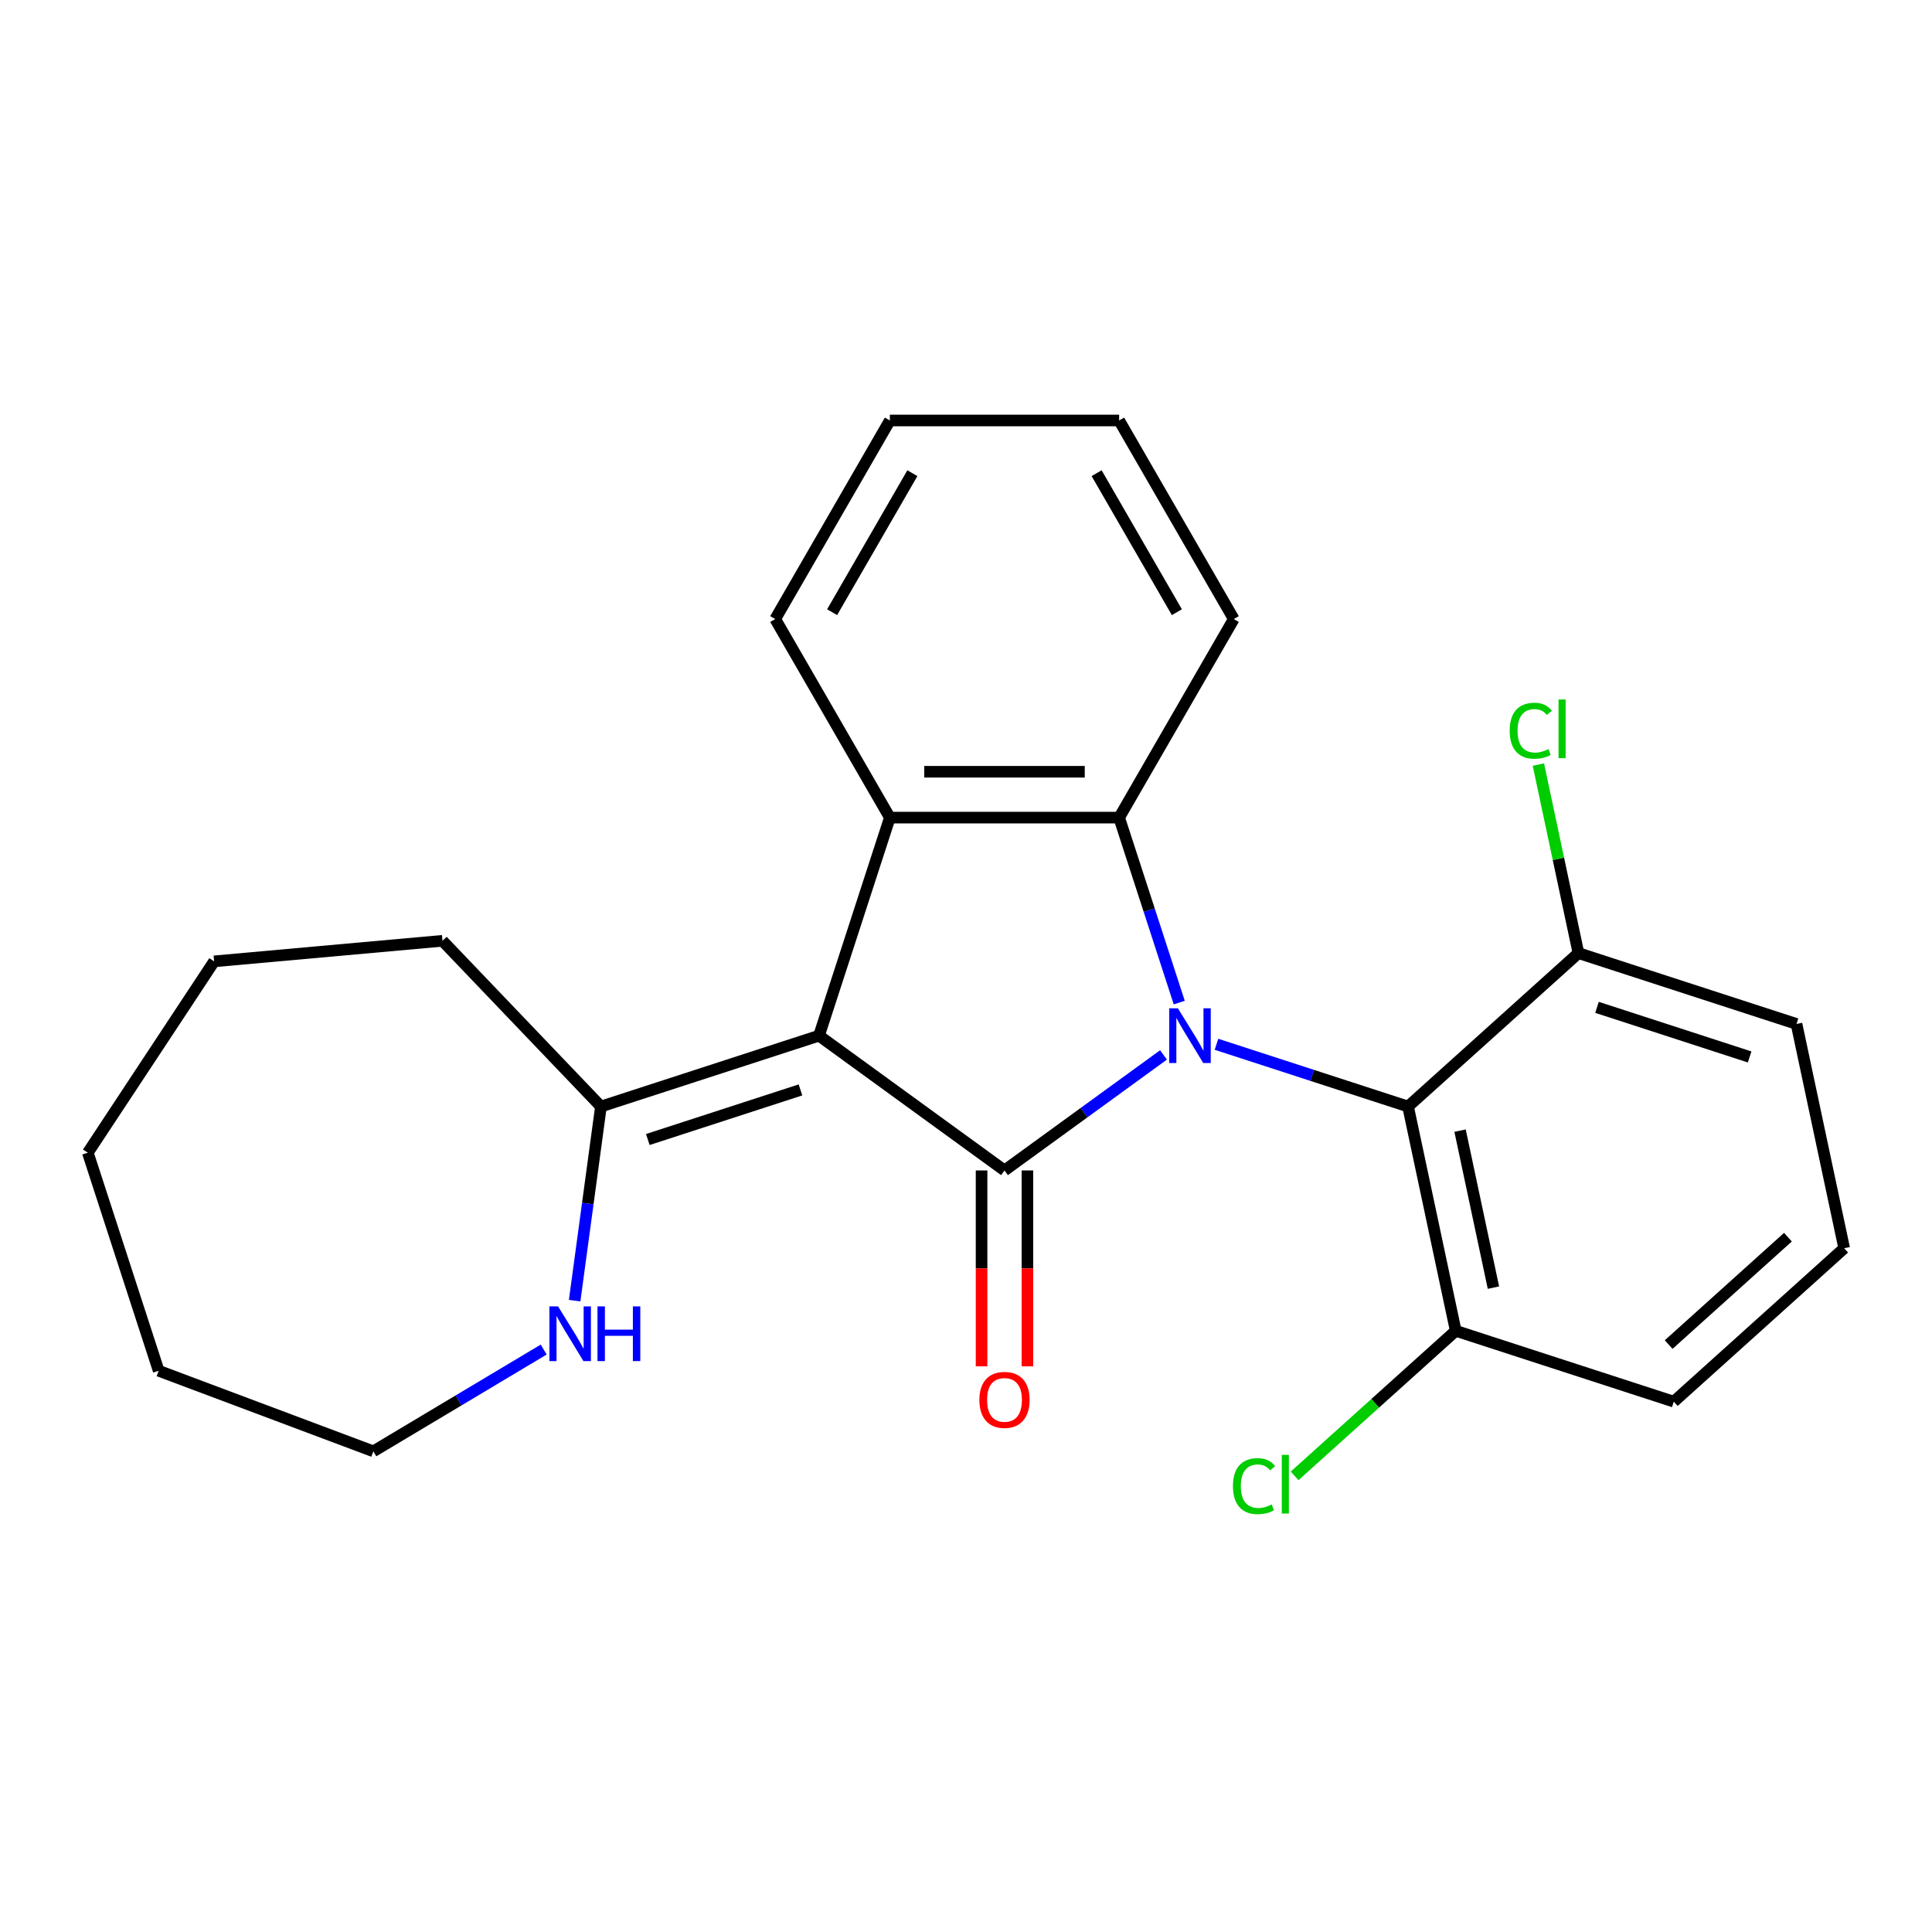 <?xml version='1.0' encoding='iso-8859-1'?>
<svg version='1.1' baseProfile='full'
              xmlns='http://www.w3.org/2000/svg'
                      xmlns:rdkit='http://www.rdkit.org/xml'
                      xmlns:xlink='http://www.w3.org/1999/xlink'
                  xml:space='preserve'
width='1000px' height='1000px' viewBox='0 0 1000 1000'>
<!-- END OF HEADER -->
<rect style='opacity:1.0;fill:#FFFFFF;stroke:none' width='1000' height='1000' x='0' y='0'> </rect>
<path class='bond-1' d='M 602.232,546.023 L 561.08,575.922' style='fill:none;fill-rule:evenodd;stroke:#0000FF;stroke-width:6px;stroke-linecap:butt;stroke-linejoin:miter;stroke-opacity:1' />
<path class='bond-1' d='M 561.08,575.922 L 519.927,605.821' style='fill:none;fill-rule:evenodd;stroke:#000000;stroke-width:6px;stroke-linecap:butt;stroke-linejoin:miter;stroke-opacity:1' />
<path class='bond-2' d='M 610.374,518.937 L 594.82,471.067' style='fill:none;fill-rule:evenodd;stroke:#0000FF;stroke-width:6px;stroke-linecap:butt;stroke-linejoin:miter;stroke-opacity:1' />
<path class='bond-2' d='M 594.82,471.067 L 579.266,423.196' style='fill:none;fill-rule:evenodd;stroke:#000000;stroke-width:6px;stroke-linecap:butt;stroke-linejoin:miter;stroke-opacity:1' />
<path class='bond-4' d='M 629.646,540.518 L 679.227,556.628' style='fill:none;fill-rule:evenodd;stroke:#0000FF;stroke-width:6px;stroke-linecap:butt;stroke-linejoin:miter;stroke-opacity:1' />
<path class='bond-4' d='M 679.227,556.628 L 728.808,572.738' style='fill:none;fill-rule:evenodd;stroke:#000000;stroke-width:6px;stroke-linecap:butt;stroke-linejoin:miter;stroke-opacity:1' />
<path class='bond-0' d='M 423.915,536.064 L 519.927,605.821' style='fill:none;fill-rule:evenodd;stroke:#000000;stroke-width:6px;stroke-linecap:butt;stroke-linejoin:miter;stroke-opacity:1' />
<path class='bond-5' d='M 423.915,536.064 L 311.046,572.738' style='fill:none;fill-rule:evenodd;stroke:#000000;stroke-width:6px;stroke-linecap:butt;stroke-linejoin:miter;stroke-opacity:1' />
<path class='bond-5' d='M 414.32,564.139 L 335.311,589.81' style='fill:none;fill-rule:evenodd;stroke:#000000;stroke-width:6px;stroke-linecap:butt;stroke-linejoin:miter;stroke-opacity:1' />
<path class='bond-24' d='M 423.915,536.064 L 460.589,423.196' style='fill:none;fill-rule:evenodd;stroke:#000000;stroke-width:6px;stroke-linecap:butt;stroke-linejoin:miter;stroke-opacity:1' />
<path class='bond-6' d='M 508.059,605.821 L 508.059,656.516' style='fill:none;fill-rule:evenodd;stroke:#000000;stroke-width:6px;stroke-linecap:butt;stroke-linejoin:miter;stroke-opacity:1' />
<path class='bond-6' d='M 508.059,656.516 L 508.059,707.211' style='fill:none;fill-rule:evenodd;stroke:#FF0000;stroke-width:6px;stroke-linecap:butt;stroke-linejoin:miter;stroke-opacity:1' />
<path class='bond-6' d='M 531.795,605.821 L 531.795,656.516' style='fill:none;fill-rule:evenodd;stroke:#000000;stroke-width:6px;stroke-linecap:butt;stroke-linejoin:miter;stroke-opacity:1' />
<path class='bond-6' d='M 531.795,656.516 L 531.795,707.211' style='fill:none;fill-rule:evenodd;stroke:#FF0000;stroke-width:6px;stroke-linecap:butt;stroke-linejoin:miter;stroke-opacity:1' />
<path class='bond-3' d='M 579.266,423.196 L 460.589,423.196' style='fill:none;fill-rule:evenodd;stroke:#000000;stroke-width:6px;stroke-linecap:butt;stroke-linejoin:miter;stroke-opacity:1' />
<path class='bond-3' d='M 561.464,399.46 L 478.39,399.46' style='fill:none;fill-rule:evenodd;stroke:#000000;stroke-width:6px;stroke-linecap:butt;stroke-linejoin:miter;stroke-opacity:1' />
<path class='bond-12' d='M 579.266,423.196 L 638.604,320.418' style='fill:none;fill-rule:evenodd;stroke:#000000;stroke-width:6px;stroke-linecap:butt;stroke-linejoin:miter;stroke-opacity:1' />
<path class='bond-13' d='M 460.589,423.196 L 401.25,320.418' style='fill:none;fill-rule:evenodd;stroke:#000000;stroke-width:6px;stroke-linecap:butt;stroke-linejoin:miter;stroke-opacity:1' />
<path class='bond-8' d='M 728.808,572.738 L 753.482,688.822' style='fill:none;fill-rule:evenodd;stroke:#000000;stroke-width:6px;stroke-linecap:butt;stroke-linejoin:miter;stroke-opacity:1' />
<path class='bond-8' d='M 755.726,585.215 L 772.998,666.474' style='fill:none;fill-rule:evenodd;stroke:#000000;stroke-width:6px;stroke-linecap:butt;stroke-linejoin:miter;stroke-opacity:1' />
<path class='bond-9' d='M 728.808,572.738 L 817.002,493.327' style='fill:none;fill-rule:evenodd;stroke:#000000;stroke-width:6px;stroke-linecap:butt;stroke-linejoin:miter;stroke-opacity:1' />
<path class='bond-7' d='M 311.046,572.738 L 304.241,622.976' style='fill:none;fill-rule:evenodd;stroke:#000000;stroke-width:6px;stroke-linecap:butt;stroke-linejoin:miter;stroke-opacity:1' />
<path class='bond-7' d='M 304.241,622.976 L 297.436,673.214' style='fill:none;fill-rule:evenodd;stroke:#0000FF;stroke-width:6px;stroke-linecap:butt;stroke-linejoin:miter;stroke-opacity:1' />
<path class='bond-14' d='M 311.046,572.738 L 229.033,486.958' style='fill:none;fill-rule:evenodd;stroke:#000000;stroke-width:6px;stroke-linecap:butt;stroke-linejoin:miter;stroke-opacity:1' />
<path class='bond-16' d='M 281.409,698.53 L 237.323,724.87' style='fill:none;fill-rule:evenodd;stroke:#0000FF;stroke-width:6px;stroke-linecap:butt;stroke-linejoin:miter;stroke-opacity:1' />
<path class='bond-16' d='M 237.323,724.87 L 193.238,751.21' style='fill:none;fill-rule:evenodd;stroke:#000000;stroke-width:6px;stroke-linecap:butt;stroke-linejoin:miter;stroke-opacity:1' />
<path class='bond-11' d='M 753.482,688.822 L 711.789,726.363' style='fill:none;fill-rule:evenodd;stroke:#000000;stroke-width:6px;stroke-linecap:butt;stroke-linejoin:miter;stroke-opacity:1' />
<path class='bond-11' d='M 711.789,726.363 L 670.095,763.904' style='fill:none;fill-rule:evenodd;stroke:#00CC00;stroke-width:6px;stroke-linecap:butt;stroke-linejoin:miter;stroke-opacity:1' />
<path class='bond-18' d='M 753.482,688.822 L 866.351,725.495' style='fill:none;fill-rule:evenodd;stroke:#000000;stroke-width:6px;stroke-linecap:butt;stroke-linejoin:miter;stroke-opacity:1' />
<path class='bond-10' d='M 817.002,493.327 L 806.632,444.539' style='fill:none;fill-rule:evenodd;stroke:#000000;stroke-width:6px;stroke-linecap:butt;stroke-linejoin:miter;stroke-opacity:1' />
<path class='bond-10' d='M 806.632,444.539 L 796.262,395.75' style='fill:none;fill-rule:evenodd;stroke:#00CC00;stroke-width:6px;stroke-linecap:butt;stroke-linejoin:miter;stroke-opacity:1' />
<path class='bond-17' d='M 817.002,493.327 L 929.871,530' style='fill:none;fill-rule:evenodd;stroke:#000000;stroke-width:6px;stroke-linecap:butt;stroke-linejoin:miter;stroke-opacity:1' />
<path class='bond-17' d='M 826.598,521.402 L 905.606,547.073' style='fill:none;fill-rule:evenodd;stroke:#000000;stroke-width:6px;stroke-linecap:butt;stroke-linejoin:miter;stroke-opacity:1' />
<path class='bond-20' d='M 638.604,320.418 L 579.266,217.641' style='fill:none;fill-rule:evenodd;stroke:#000000;stroke-width:6px;stroke-linecap:butt;stroke-linejoin:miter;stroke-opacity:1' />
<path class='bond-20' d='M 609.148,316.869 L 567.611,244.925' style='fill:none;fill-rule:evenodd;stroke:#000000;stroke-width:6px;stroke-linecap:butt;stroke-linejoin:miter;stroke-opacity:1' />
<path class='bond-26' d='M 401.25,320.418 L 460.589,217.641' style='fill:none;fill-rule:evenodd;stroke:#000000;stroke-width:6px;stroke-linecap:butt;stroke-linejoin:miter;stroke-opacity:1' />
<path class='bond-26' d='M 430.706,316.869 L 472.243,244.925' style='fill:none;fill-rule:evenodd;stroke:#000000;stroke-width:6px;stroke-linecap:butt;stroke-linejoin:miter;stroke-opacity:1' />
<path class='bond-21' d='M 229.033,486.958 L 110.833,497.597' style='fill:none;fill-rule:evenodd;stroke:#000000;stroke-width:6px;stroke-linecap:butt;stroke-linejoin:miter;stroke-opacity:1' />
<path class='bond-15' d='M 954.545,646.084 L 929.871,530' style='fill:none;fill-rule:evenodd;stroke:#000000;stroke-width:6px;stroke-linecap:butt;stroke-linejoin:miter;stroke-opacity:1' />
<path class='bond-25' d='M 954.545,646.084 L 866.351,725.495' style='fill:none;fill-rule:evenodd;stroke:#000000;stroke-width:6px;stroke-linecap:butt;stroke-linejoin:miter;stroke-opacity:1' />
<path class='bond-25' d='M 925.434,640.357 L 863.698,695.944' style='fill:none;fill-rule:evenodd;stroke:#000000;stroke-width:6px;stroke-linecap:butt;stroke-linejoin:miter;stroke-opacity:1' />
<path class='bond-22' d='M 193.238,751.21 L 82.128,709.51' style='fill:none;fill-rule:evenodd;stroke:#000000;stroke-width:6px;stroke-linecap:butt;stroke-linejoin:miter;stroke-opacity:1' />
<path class='bond-19' d='M 460.589,217.641 L 579.266,217.641' style='fill:none;fill-rule:evenodd;stroke:#000000;stroke-width:6px;stroke-linecap:butt;stroke-linejoin:miter;stroke-opacity:1' />
<path class='bond-23' d='M 110.833,497.597 L 45.455,596.641' style='fill:none;fill-rule:evenodd;stroke:#000000;stroke-width:6px;stroke-linecap:butt;stroke-linejoin:miter;stroke-opacity:1' />
<path class='bond-27' d='M 82.128,709.51 L 45.455,596.641' style='fill:none;fill-rule:evenodd;stroke:#000000;stroke-width:6px;stroke-linecap:butt;stroke-linejoin:miter;stroke-opacity:1' />
<path  class='atom-0' d='M 609.679 521.904
L 618.959 536.904
Q 619.879 538.384, 621.359 541.064
Q 622.839 543.744, 622.919 543.904
L 622.919 521.904
L 626.679 521.904
L 626.679 550.224
L 622.799 550.224
L 612.839 533.824
Q 611.679 531.904, 610.439 529.704
Q 609.239 527.504, 608.879 526.824
L 608.879 550.224
L 605.199 550.224
L 605.199 521.904
L 609.679 521.904
' fill='#0000FF'/>
<path  class='atom-7' d='M 506.927 724.578
Q 506.927 717.778, 510.287 713.978
Q 513.647 710.178, 519.927 710.178
Q 526.207 710.178, 529.567 713.978
Q 532.927 717.778, 532.927 724.578
Q 532.927 731.458, 529.527 735.378
Q 526.127 739.258, 519.927 739.258
Q 513.687 739.258, 510.287 735.378
Q 506.927 731.498, 506.927 724.578
M 519.927 736.058
Q 524.247 736.058, 526.567 733.178
Q 528.927 730.258, 528.927 724.578
Q 528.927 719.018, 526.567 716.218
Q 524.247 713.378, 519.927 713.378
Q 515.607 713.378, 513.247 716.178
Q 510.927 718.978, 510.927 724.578
Q 510.927 730.298, 513.247 733.178
Q 515.607 736.058, 519.927 736.058
' fill='#FF0000'/>
<path  class='atom-8' d='M 288.856 676.181
L 298.136 691.181
Q 299.056 692.661, 300.536 695.341
Q 302.016 698.021, 302.096 698.181
L 302.096 676.181
L 305.856 676.181
L 305.856 704.501
L 301.976 704.501
L 292.016 688.101
Q 290.856 686.181, 289.616 683.981
Q 288.416 681.781, 288.056 681.101
L 288.056 704.501
L 284.376 704.501
L 284.376 676.181
L 288.856 676.181
' fill='#0000FF'/>
<path  class='atom-8' d='M 309.256 676.181
L 313.096 676.181
L 313.096 688.221
L 327.576 688.221
L 327.576 676.181
L 331.416 676.181
L 331.416 704.501
L 327.576 704.501
L 327.576 691.421
L 313.096 691.421
L 313.096 704.501
L 309.256 704.501
L 309.256 676.181
' fill='#0000FF'/>
<path  class='atom-11' d='M 781.408 378.223
Q 781.408 371.183, 784.688 367.503
Q 788.008 363.783, 794.288 363.783
Q 800.128 363.783, 803.248 367.903
L 800.608 370.063
Q 798.328 367.063, 794.288 367.063
Q 790.008 367.063, 787.728 369.943
Q 785.488 372.783, 785.488 378.223
Q 785.488 383.823, 787.808 386.703
Q 790.168 389.583, 794.728 389.583
Q 797.848 389.583, 801.488 387.703
L 802.608 390.703
Q 801.128 391.663, 798.888 392.223
Q 796.648 392.783, 794.168 392.783
Q 788.008 392.783, 784.688 389.023
Q 781.408 385.263, 781.408 378.223
' fill='#00CC00'/>
<path  class='atom-11' d='M 806.688 362.063
L 810.368 362.063
L 810.368 392.423
L 806.688 392.423
L 806.688 362.063
' fill='#00CC00'/>
<path  class='atom-12' d='M 638.168 769.212
Q 638.168 762.172, 641.448 758.492
Q 644.768 754.772, 651.048 754.772
Q 656.888 754.772, 660.008 758.892
L 657.368 761.052
Q 655.088 758.052, 651.048 758.052
Q 646.768 758.052, 644.488 760.932
Q 642.248 763.772, 642.248 769.212
Q 642.248 774.812, 644.568 777.692
Q 646.928 780.572, 651.488 780.572
Q 654.608 780.572, 658.248 778.692
L 659.368 781.692
Q 657.888 782.652, 655.648 783.212
Q 653.408 783.772, 650.928 783.772
Q 644.768 783.772, 641.448 780.012
Q 638.168 776.252, 638.168 769.212
' fill='#00CC00'/>
<path  class='atom-12' d='M 663.448 753.052
L 667.128 753.052
L 667.128 783.412
L 663.448 783.412
L 663.448 753.052
' fill='#00CC00'/>
</svg>
